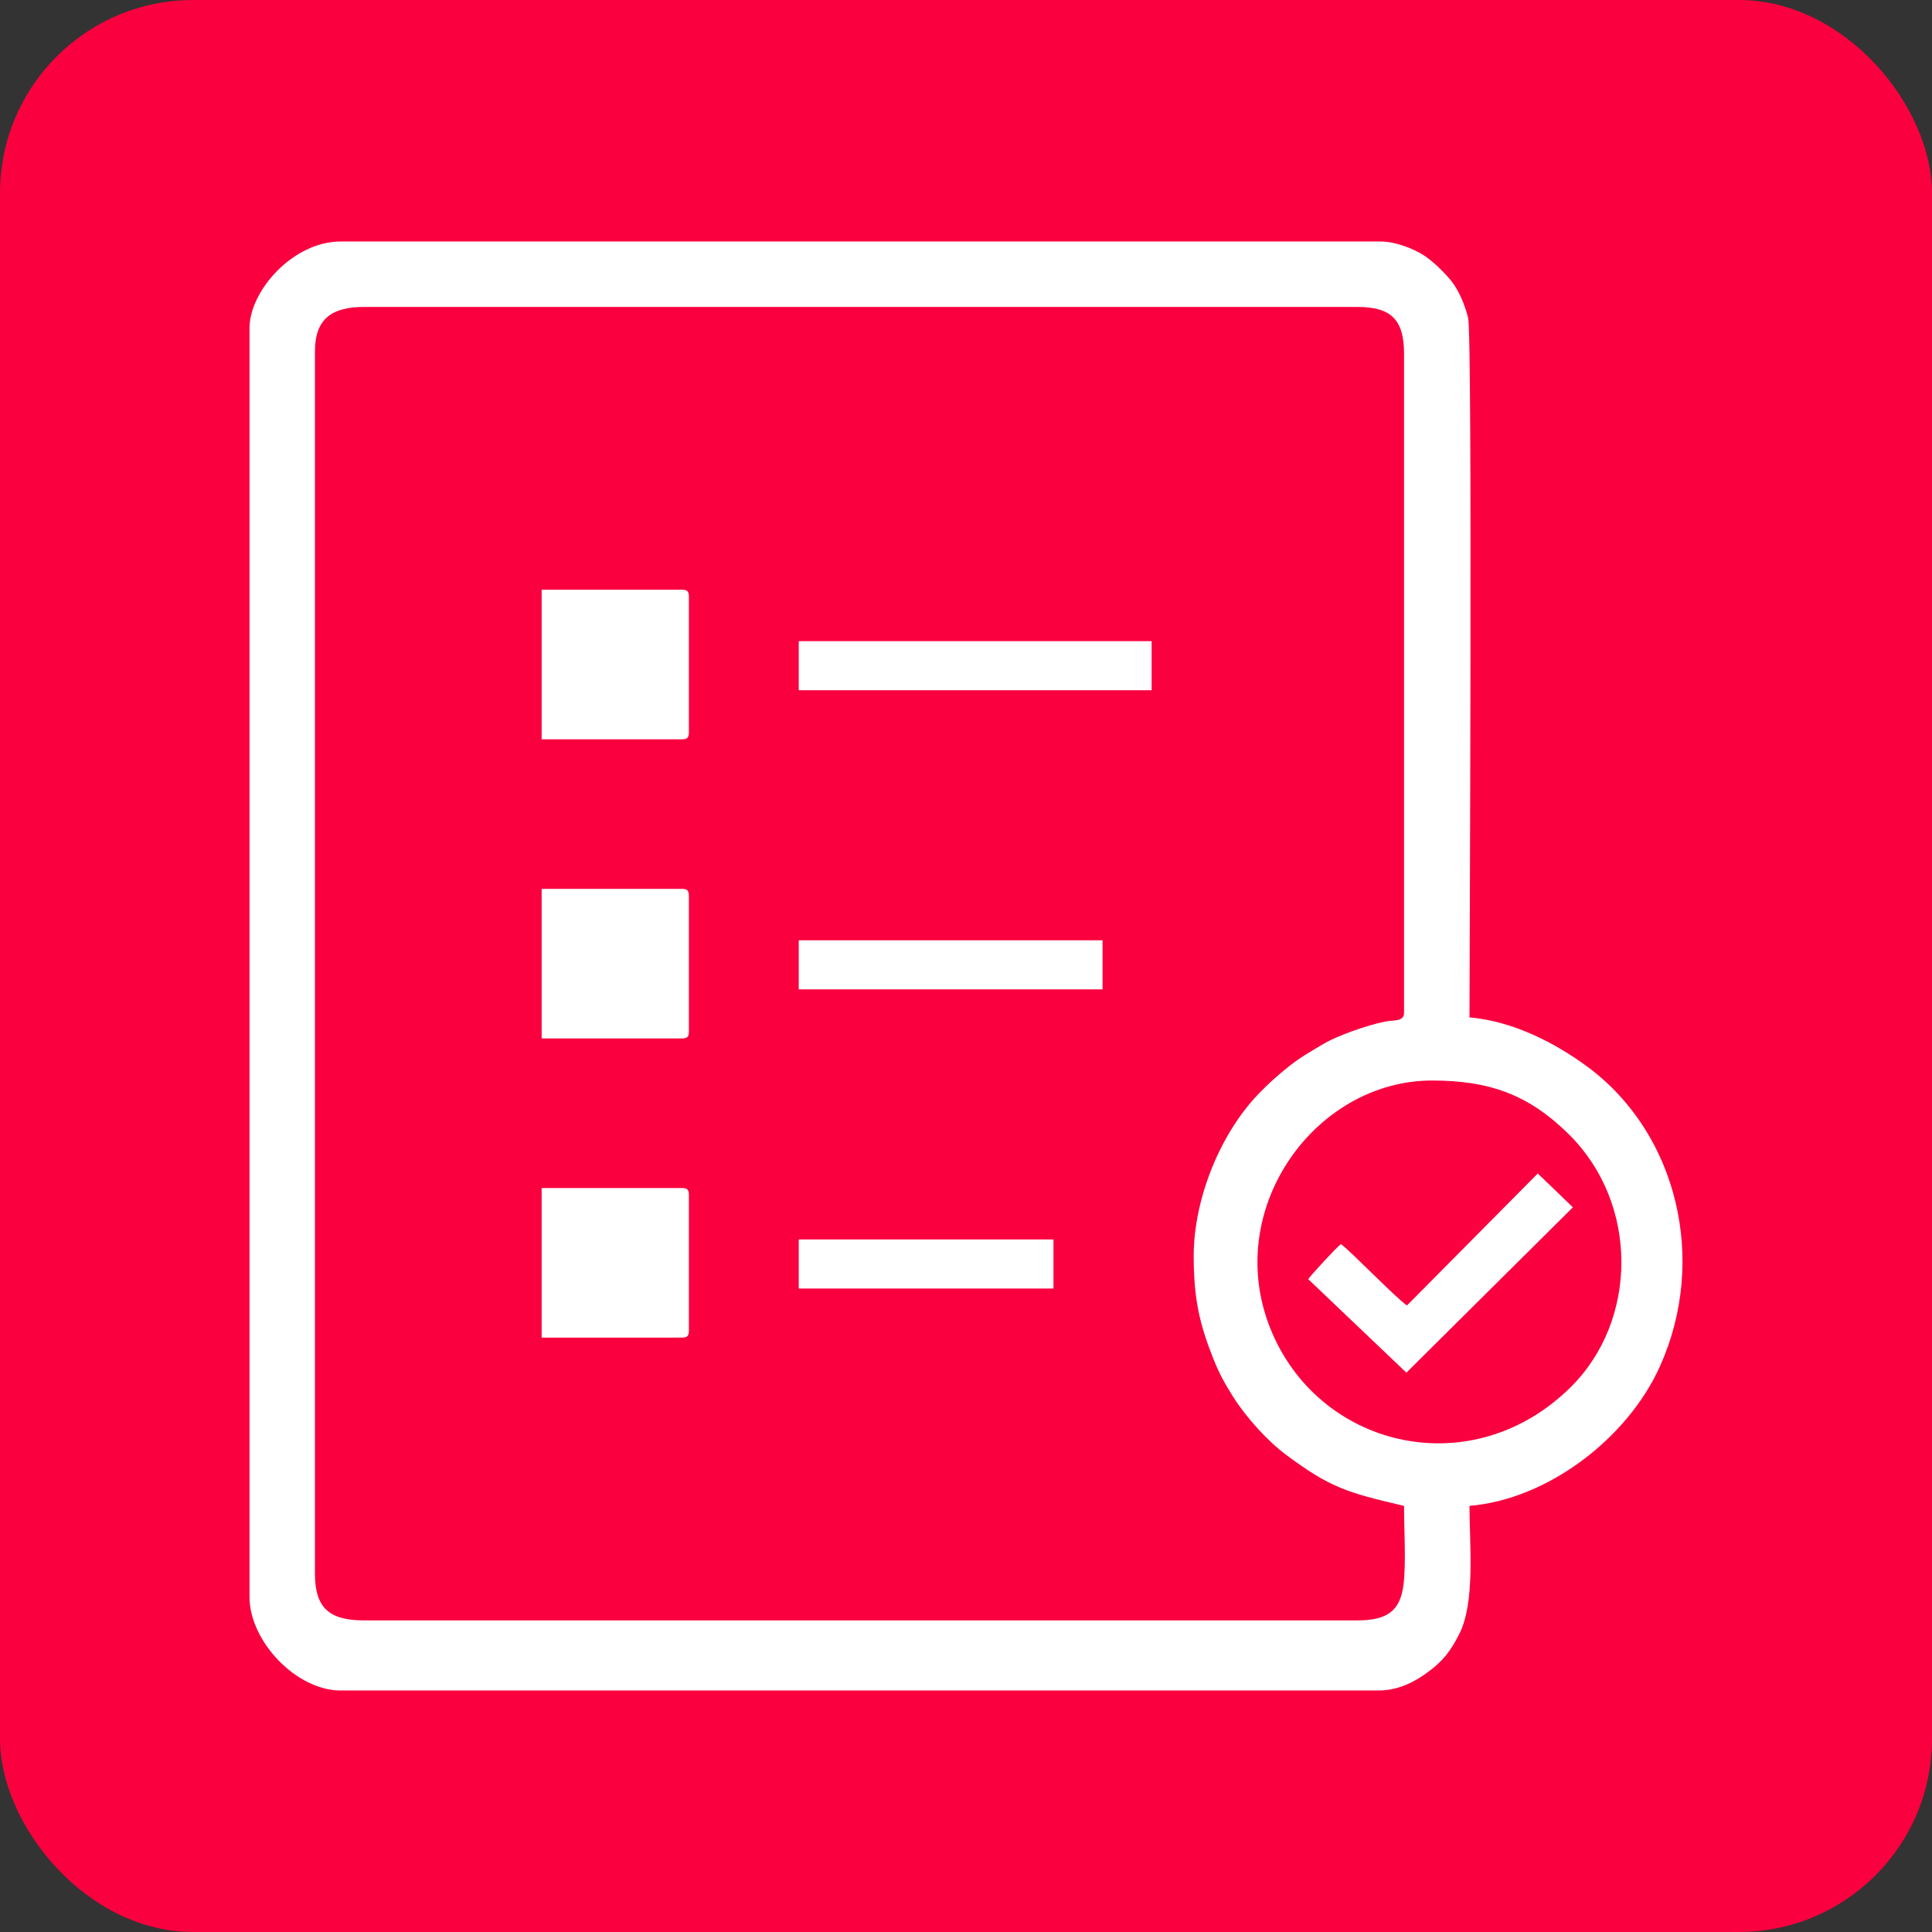 <?xml version="1.0" encoding="UTF-8"?>
<!DOCTYPE svg PUBLIC "-//W3C//DTD SVG 1.0//EN" "http://www.w3.org/TR/2001/REC-SVG-20010904/DTD/svg10.dtd">
<!-- Creator: CorelDRAW -->
<svg xmlns="http://www.w3.org/2000/svg" xml:space="preserve" width="200px" height="200px" version="1.0" style="shape-rendering:geometricPrecision; text-rendering:geometricPrecision; image-rendering:optimizeQuality; fill-rule:evenodd; clip-rule:evenodd"
viewBox="0 0 200 200"
 xmlns:xlink="http://www.w3.org/1999/xlink"
 xmlns:xodm="http://www.corel.com/coreldraw/odm/2003">
 <rect x="0" y="0" width="200" height="200" fill="#333333" stroke="none"/>
 <defs>
  <style type="text/css">
   <![CDATA[
    .fil0 {fill:#FA003F}
    .fil1 {fill:white}
   ]]>
  </style>
 </defs>
 <g id="Camada_x0020_1">
  <rect class="fil0" width="200" height="200" rx="20" ry="20"/>
  <g id="_1973004218384">
   <path class="fil1" d="M148.249 111.855c6.005,0 10.065,1.498 14.215,5.624 7.159,7.119 7.151,19.181 0.121,26.131 -10.073,9.958 -25.638,6.444 -30.859,-5.555 -5.452,-12.53 4.238,-26.2 16.523,-26.2zm-24.677 18.145c0,4.459 0.597,7.064 2.071,10.752 0.606,1.515 1.191,2.542 1.991,3.814 1.344,2.134 3.558,4.594 5.545,6.069 4.534,3.363 6.234,3.87 12.167,5.252 0,2.312 0.219,6.031 -0.056,8.17 -0.345,2.691 -1.662,3.685 -4.783,3.685l-102.823 0c-3.564,0 -5.08,-1.259 -5.08,-4.839l0 -126.532c0,-3.344 1.726,-4.597 5.08,-4.597l102.823 0c3.513,0 4.839,1.325 4.839,4.839l0 68.226c0,0.969 -1.095,0.729 -1.987,0.916 -1.859,0.391 -4.87,1.429 -6.383,2.327 -1.291,0.767 -2.408,1.396 -3.519,2.288 -1.231,0.989 -2.067,1.719 -3.176,2.871 -3.978,4.13 -6.709,10.895 -6.709,16.759zm-97.742 -96.049l0 131.372c0,4.578 4.841,9.677 9.435,9.677l107.42 0c2.14,0 3.84,-0.952 5.119,-1.896 1.565,-1.155 2.353,-2.151 3.274,-3.985 1.656,-3.296 1.042,-9.26 1.042,-13.232 8.105,-0.674 16.346,-6.985 19.702,-14.411 4.978,-11.014 1.829,-24.113 -7.431,-31.004 -3.349,-2.492 -7.786,-4.776 -12.271,-5.149 0,-4.244 0.322,-70.631 -0.143,-72.438 -0.366,-1.419 -0.977,-2.85 -1.75,-3.814 -0.691,-0.861 -1.935,-2.077 -2.89,-2.675 -1.007,-0.632 -2.85,-1.396 -4.41,-1.396l-107.662 0c-4.956,0 -9.435,5.137 -9.435,8.951z"/>
   <path class="fil1" d="M56.071 107.5l14.517 0c0.557,0 0.726,-0.168 0.726,-0.726l0 -14.032c0,-0.557 -0.169,-0.726 -0.726,-0.726l-14.517 0 0 15.484z"/>
   <path class="fil1" d="M56.071 76.532l14.517 0c0.557,0 0.726,-0.168 0.726,-0.725l0 -14.033c0,-0.557 -0.169,-0.726 -0.726,-0.726l-14.517 0 0 15.484z"/>
   <path class="fil1" d="M56.071 138.468l14.517 0c0.557,0 0.726,-0.168 0.726,-0.726l0 -14.032c0,-0.558 -0.169,-0.726 -0.726,-0.726l-14.517 0 0 15.484z"/>
   <polygon class="fil1" points="82.685,71.452 119.217,71.452 119.217,66.371 82.685,66.371 "/>
   <path class="fil1" d="M145.648 135.141c-1.19,-0.817 -5.981,-5.779 -6.834,-6.351 -0.404,0.271 -3.09,3.186 -3.387,3.629l10.161 9.678 17.237 -17.117 -3.634 -3.502 -13.543 13.663z"/>
   <polygon class="fil1" points="82.685,102.419 114.136,102.419 114.136,97.339 82.685,97.339 "/>
   <polygon class="fil1" points="82.685,133.387 109.056,133.387 109.056,128.307 82.685,128.307 "/>
  </g>
 </g>
</svg>

